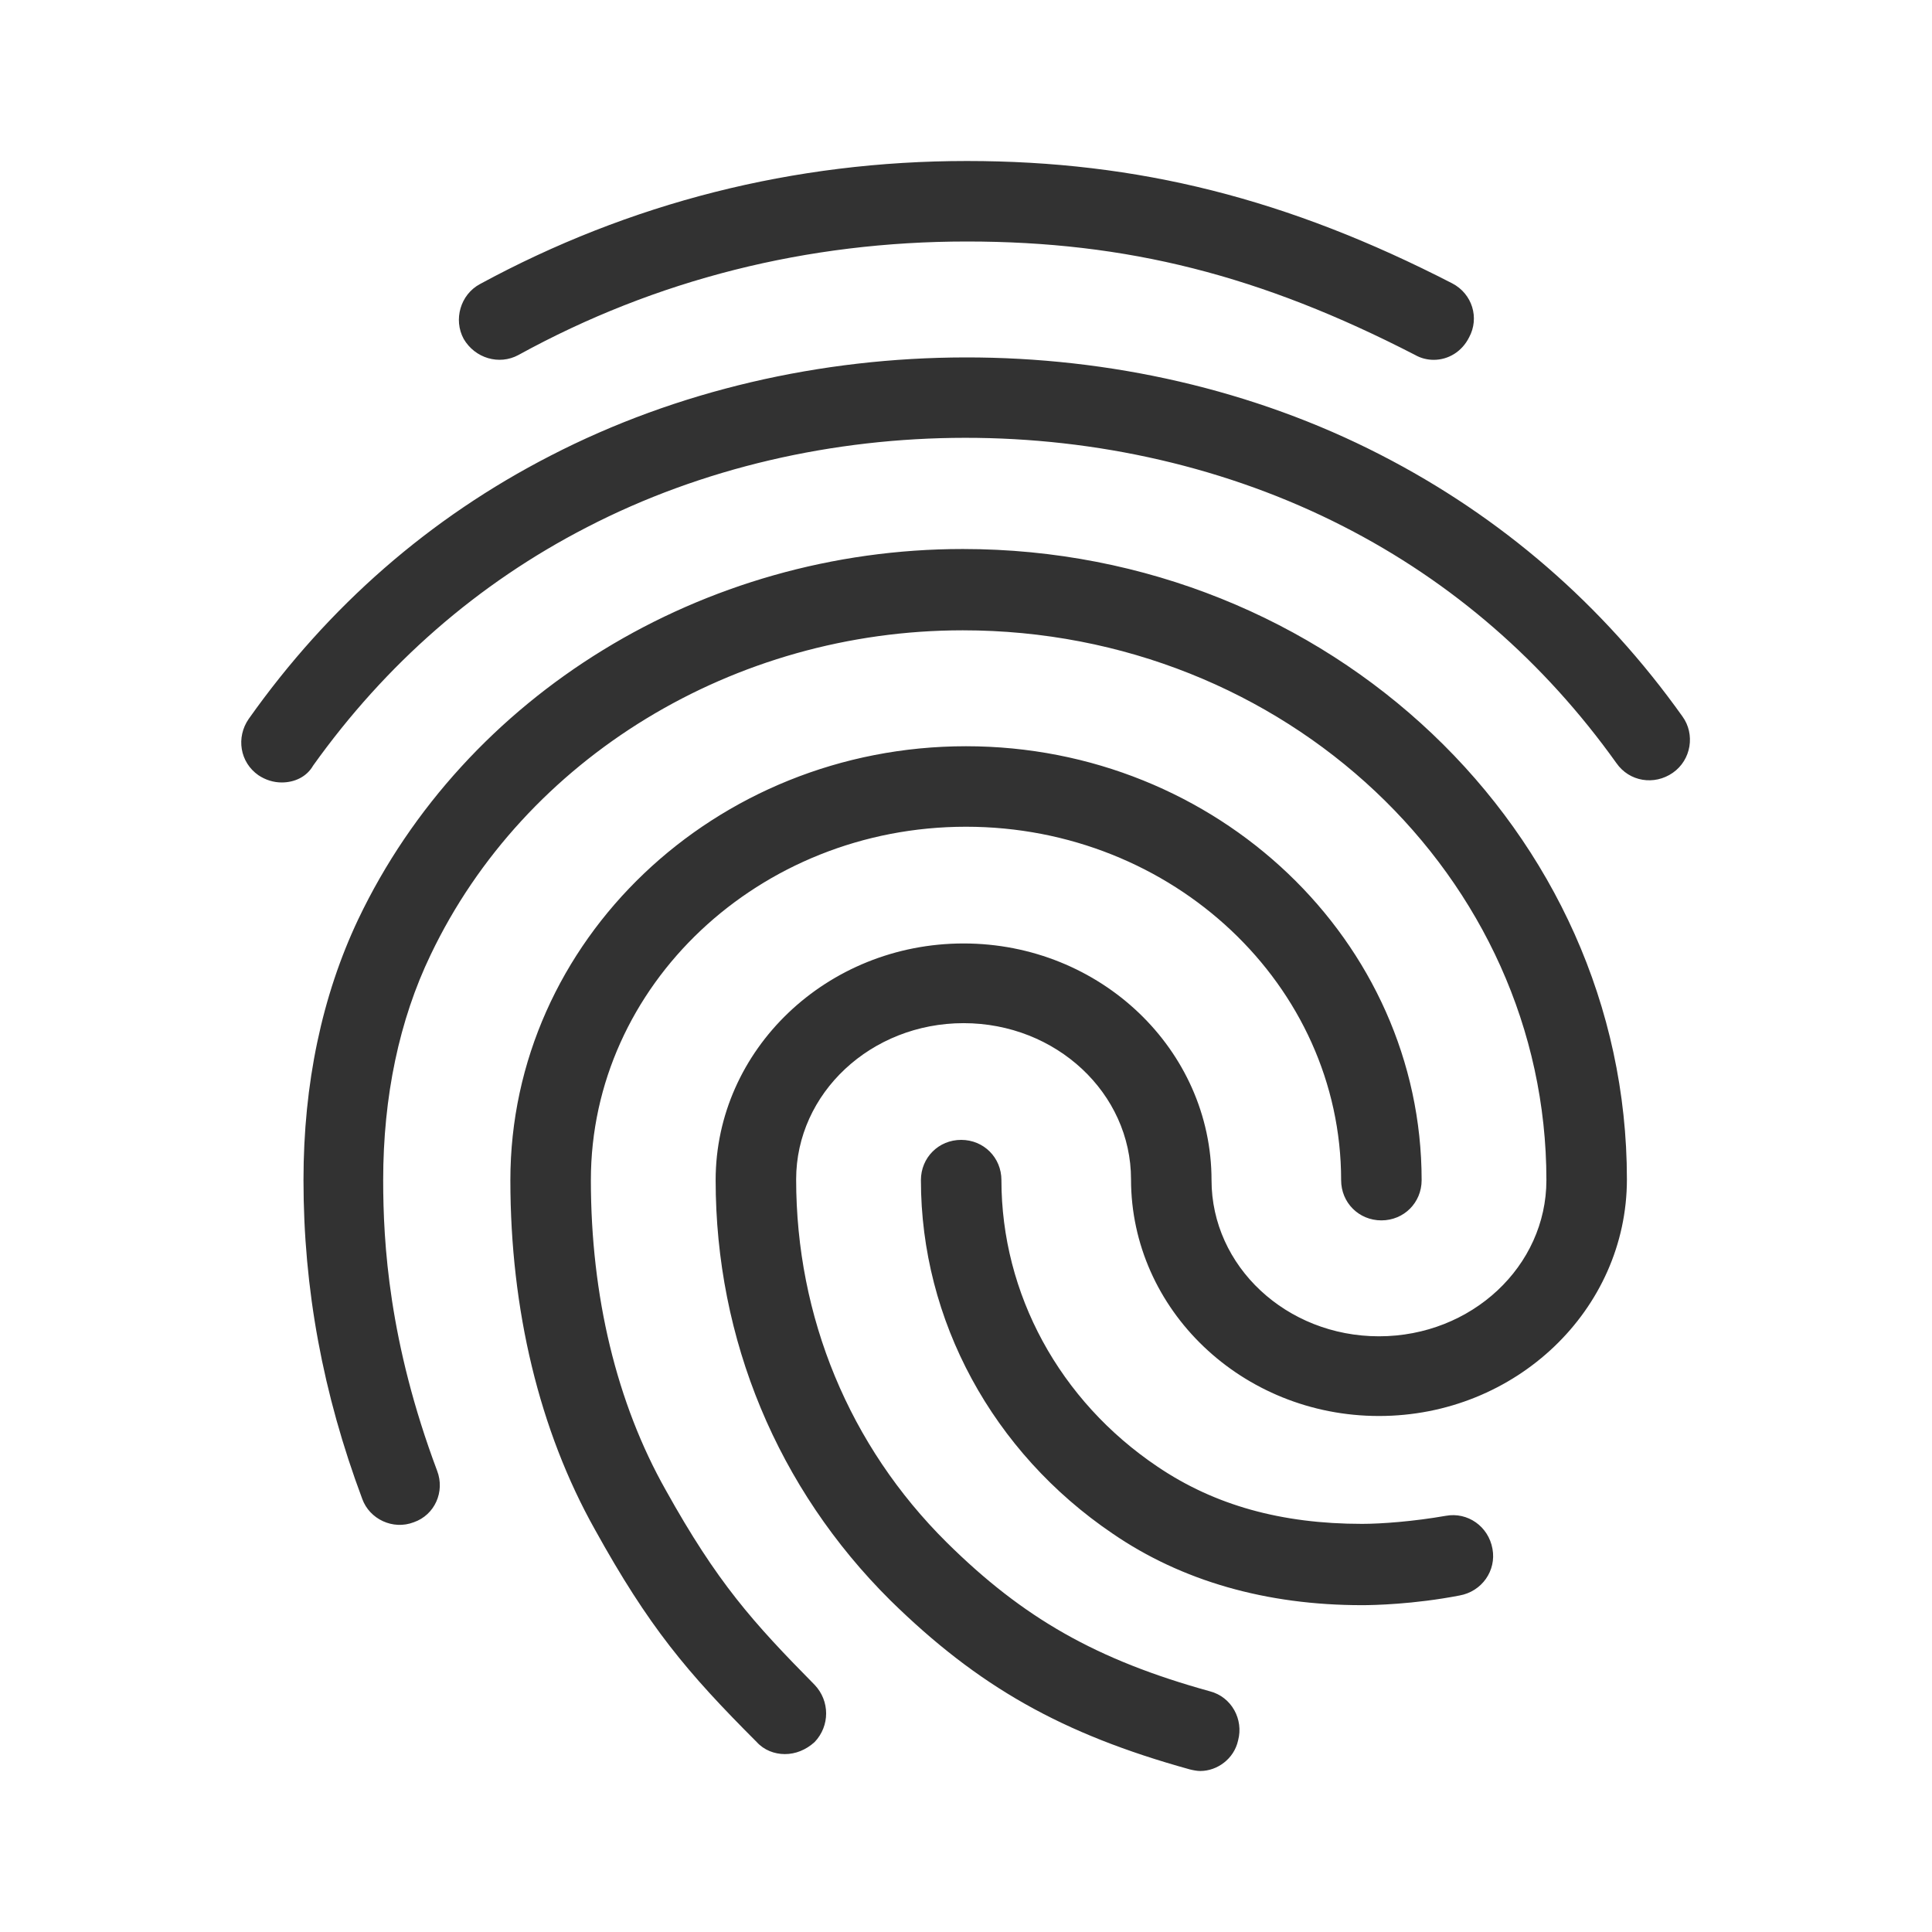 <?xml version="1.0" encoding="UTF-8"?> <svg xmlns="http://www.w3.org/2000/svg" width="188" height="188" viewBox="0 0 188 188" fill="none"> <path d="M139.512 35.015C138.885 35.015 138.258 34.858 137.71 34.545C122.67 26.79 109.667 23.5 94.078 23.5C78.568 23.5 63.842 27.182 50.447 34.545C48.567 35.563 46.217 34.858 45.12 32.978C44.102 31.098 44.807 28.67 46.687 27.652C61.257 19.74 77.237 15.667 94.078 15.667C110.763 15.667 125.333 19.348 141.313 27.573C143.272 28.592 143.977 30.942 142.958 32.822C142.253 34.232 140.922 35.015 139.512 35.015ZM27.417 76.14C26.633 76.14 25.85 75.905 25.145 75.435C23.343 74.182 22.952 71.753 24.205 69.952C31.96 58.985 41.83 50.368 53.58 44.337C78.177 31.647 109.667 31.568 134.342 44.258C146.092 50.29 155.962 58.828 163.717 69.717C164.97 71.44 164.578 73.947 162.777 75.2C160.975 76.453 158.547 76.062 157.293 74.26C150.243 64.39 141.313 56.635 130.738 51.23C108.257 39.715 79.508 39.715 57.105 51.308C46.452 56.792 37.522 64.625 30.472 74.495C29.845 75.592 28.67 76.14 27.417 76.14ZM76.375 170.688C75.357 170.688 74.338 170.297 73.633 169.513C66.818 162.698 63.137 158.312 57.888 148.833C52.483 139.198 49.663 127.448 49.663 114.837C49.663 91.572 69.56 72.615 94 72.615C118.44 72.615 138.337 91.572 138.337 114.837C138.337 117.03 136.613 118.753 134.42 118.753C132.227 118.753 130.503 117.03 130.503 114.837C130.503 95.88 114.132 80.448 94 80.448C73.868 80.448 57.497 95.88 57.497 114.837C57.497 126.117 60.003 136.535 64.782 144.995C69.795 154.003 73.242 157.842 79.273 163.952C80.762 165.518 80.762 167.947 79.273 169.513C78.412 170.297 77.393 170.688 76.375 170.688ZM132.54 156.197C123.218 156.197 114.993 153.847 108.257 149.225C96.585 141.313 89.613 128.467 89.613 114.837C89.613 112.643 91.337 110.92 93.53 110.92C95.723 110.92 97.447 112.643 97.447 114.837C97.447 125.882 103.087 136.3 112.643 142.723C118.205 146.483 124.707 148.285 132.54 148.285C134.42 148.285 137.553 148.05 140.687 147.502C142.802 147.11 144.838 148.52 145.23 150.713C145.622 152.828 144.212 154.865 142.018 155.257C137.553 156.118 133.637 156.197 132.54 156.197ZM116.795 172.333C116.482 172.333 116.09 172.255 115.777 172.177C103.322 168.73 95.175 164.108 86.637 155.727C75.67 144.838 69.638 130.347 69.638 114.837C69.638 102.147 80.448 91.807 93.765 91.807C107.082 91.807 117.892 102.147 117.892 114.837C117.892 123.218 125.177 130.033 134.185 130.033C143.193 130.033 150.478 123.218 150.478 114.837C150.478 85.305 125.02 61.335 93.687 61.335C71.44 61.335 51.073 73.712 41.908 92.903C38.853 99.248 37.287 106.69 37.287 114.837C37.287 120.947 37.835 130.582 42.535 143.115C43.318 145.152 42.3 147.423 40.263 148.128C38.227 148.912 35.955 147.815 35.25 145.857C31.412 135.595 29.532 125.412 29.532 114.837C29.532 105.437 31.333 96.898 34.858 89.457C45.277 67.602 68.385 53.423 93.687 53.423C129.328 53.423 158.312 80.918 158.312 114.758C158.312 127.448 147.502 137.788 134.185 137.788C120.868 137.788 110.058 127.448 110.058 114.758C110.058 106.377 102.773 99.562 93.765 99.562C84.757 99.562 77.472 106.377 77.472 114.758C77.472 128.153 82.642 140.687 92.12 150.087C99.562 157.45 106.69 161.523 117.735 164.578C119.85 165.127 121.025 167.32 120.477 169.357C120.085 171.158 118.44 172.333 116.795 172.333Z" fill="#323232"></path> </svg> 